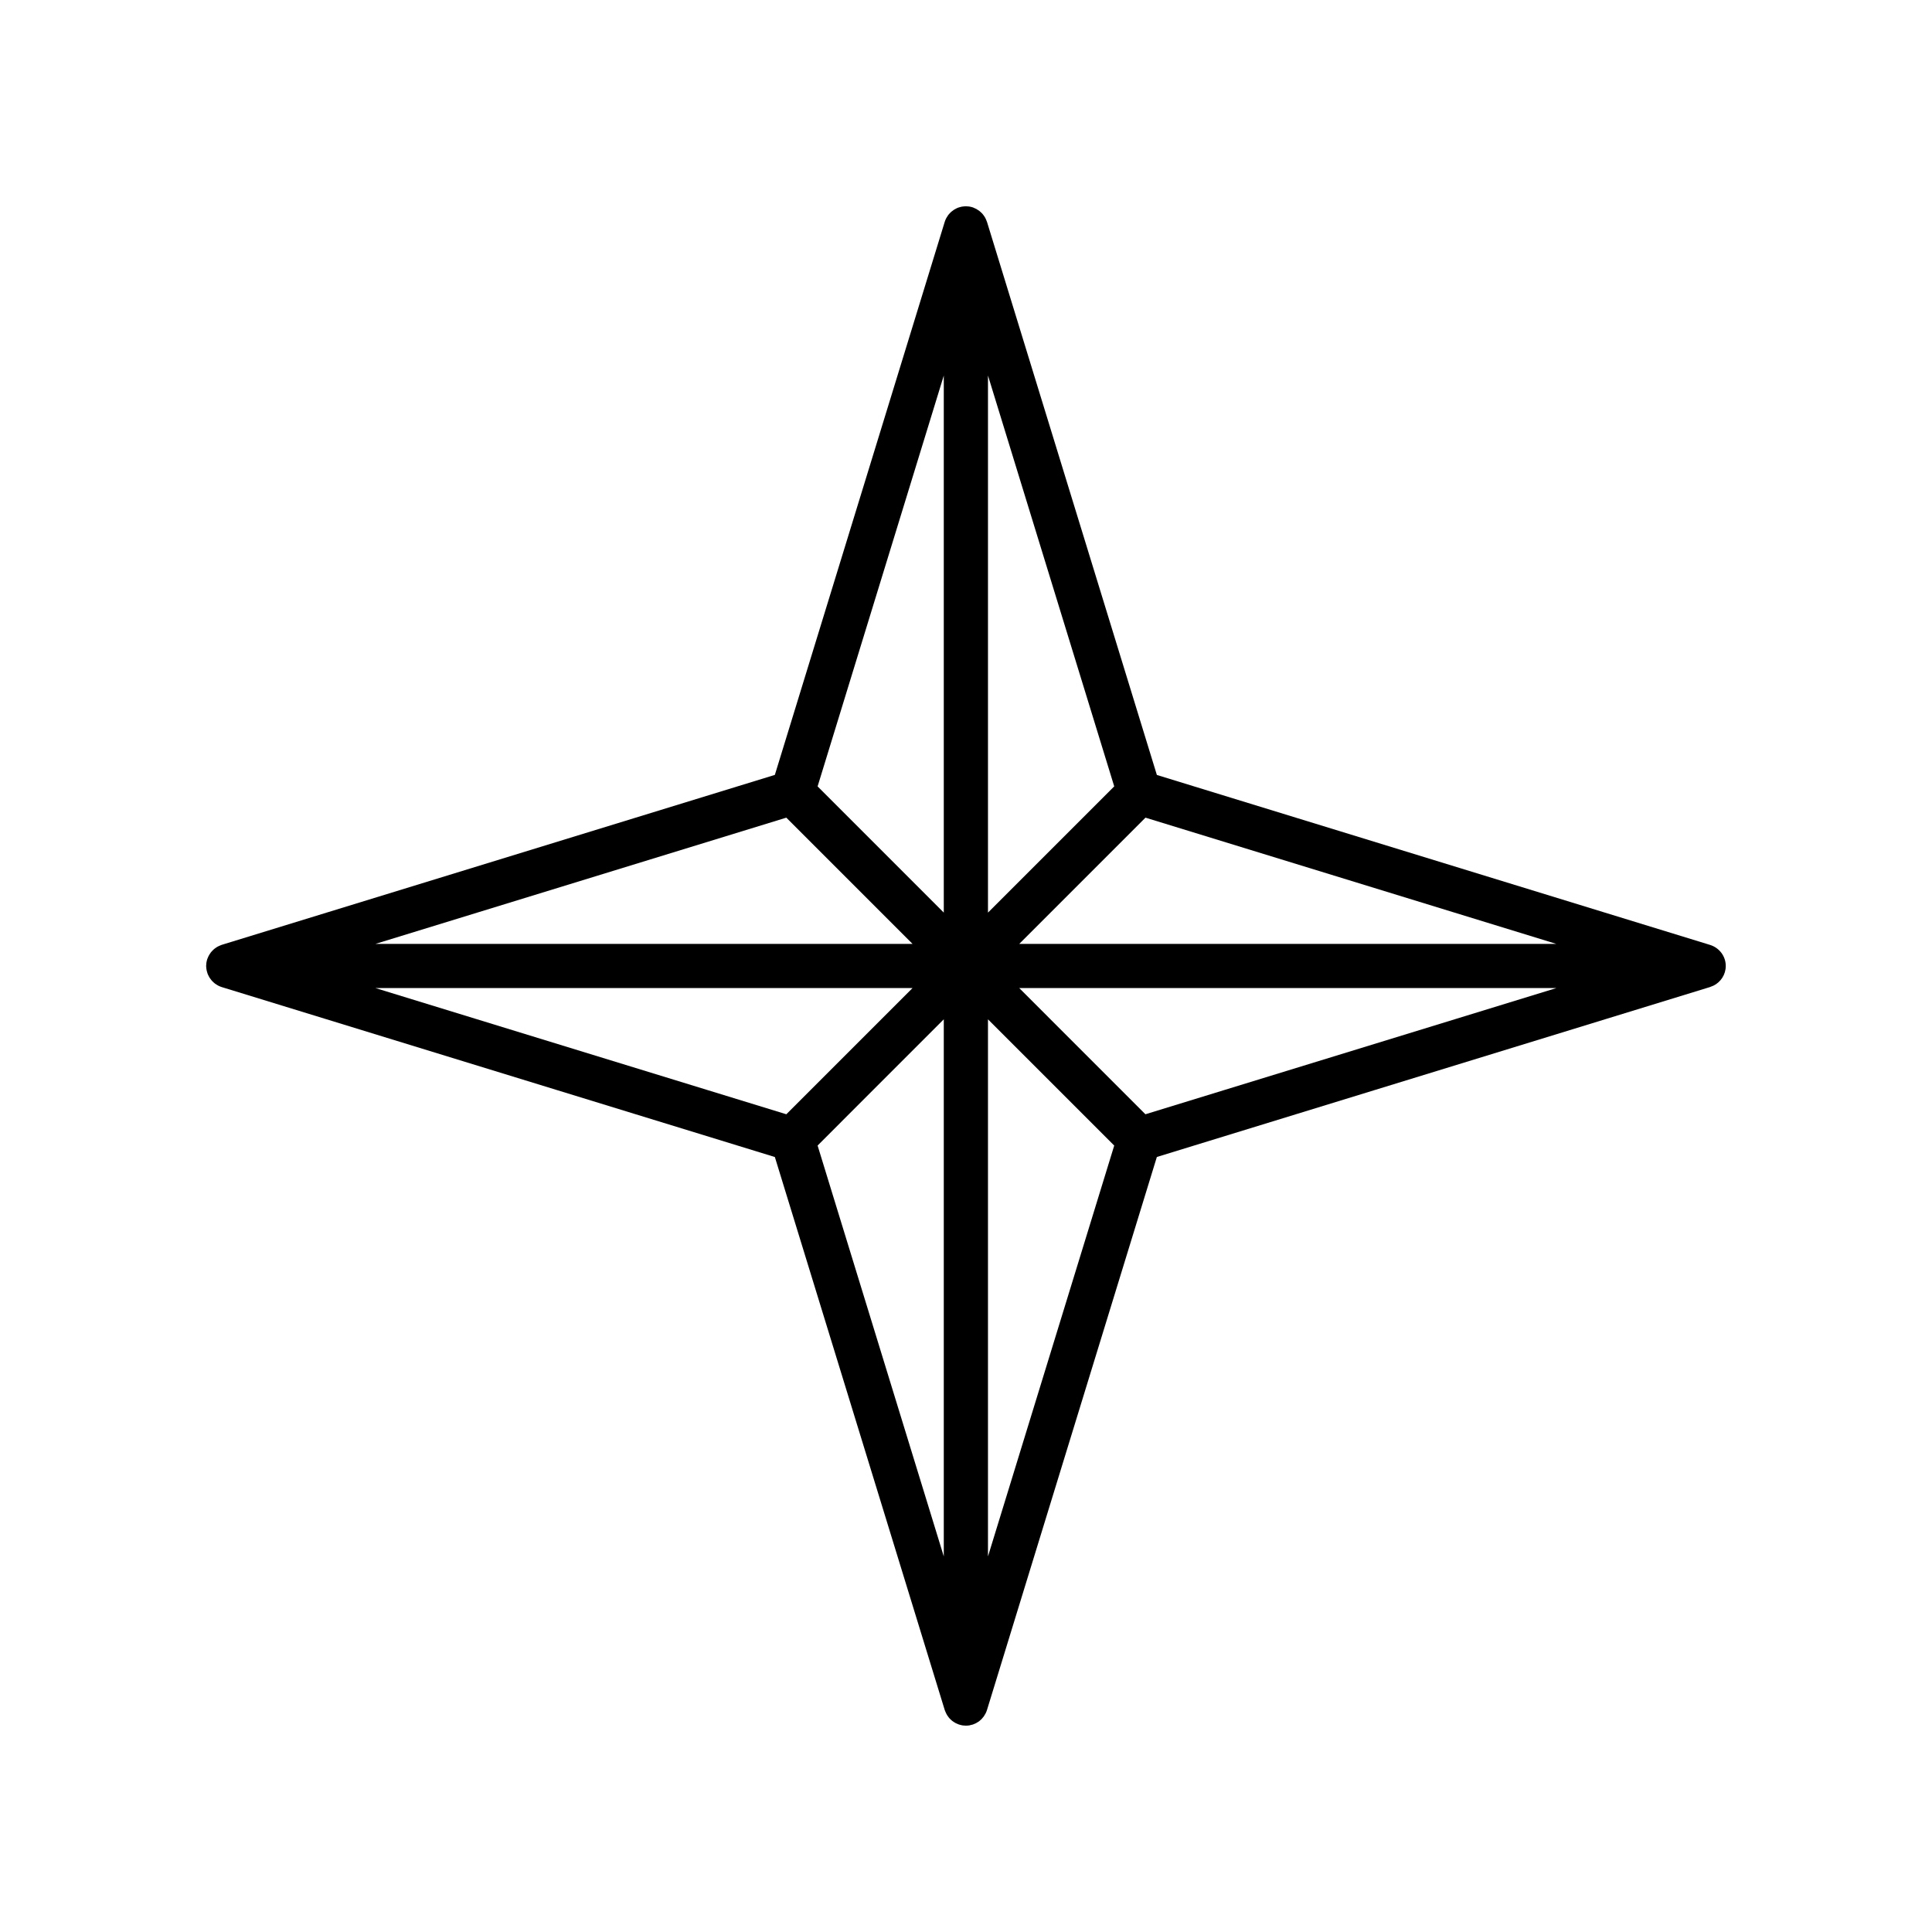 <?xml version="1.0" encoding="UTF-8"?>
<!-- The Best Svg Icon site in the world: iconSvg.co, Visit us! https://iconsvg.co -->
<svg fill="#000000" width="800px" height="800px" version="1.1" viewBox="144 144 512 512" xmlns="http://www.w3.org/2000/svg">
 <path d="m598.09 405.21c1.918-0.953 3.254-2.926 3.254-5.219 0-2.625-1.75-4.828-4.133-5.566-0.016-0.016-0.035-0.023-0.051-0.023l-0.316-0.09c-0.023-0.016-0.035-0.016-0.051-0.02l-146.21-44.918-45.02-146.57c-0.02-0.059-0.055-0.105-0.074-0.172-0.051-0.145-0.102-0.273-0.16-0.414-0.074-0.176-0.152-0.332-0.238-0.504-0.07-0.117-0.141-0.242-0.223-0.363-0.105-0.156-0.211-0.309-0.328-0.457-0.086-0.105-0.172-0.211-0.258-0.312-0.133-0.141-0.277-0.277-0.418-0.398-0.105-0.098-0.195-0.188-0.309-0.266-0.16-0.121-0.324-0.23-0.5-0.332-0.105-0.074-0.211-0.141-0.316-0.207-0.223-0.109-0.449-0.211-0.684-0.309-0.07-0.023-0.141-0.066-0.211-0.098-0.316-0.105-0.648-0.18-0.984-0.238-0.012 0-0.023 0-0.035-0.004-0.082-0.016-0.16-0.012-0.246-0.02-0.207-0.02-0.406-0.047-0.621-0.047-0.035 0-0.059 0.004-0.09 0.004-0.152 0.004-0.297 0.023-0.449 0.035-0.176 0.016-0.363 0.035-0.539 0.066-0.141 0.035-0.289 0.074-0.422 0.105-0.18 0.047-0.363 0.105-0.551 0.16-0.109 0.047-0.23 0.105-0.352 0.152-0.188 0.09-0.359 0.176-0.527 0.281-0.109 0.066-0.215 0.121-0.316 0.191-0.18 0.121-0.336 0.246-0.5 0.383-0.098 0.074-0.191 0.152-0.273 0.23-0.152 0.141-0.297 0.301-0.438 0.465-0.074 0.098-0.152 0.176-0.227 0.273-0.133 0.188-0.25 0.371-0.363 0.578-0.055 0.098-0.117 0.176-0.16 0.266-0.156 0.297-0.289 0.609-0.387 0.938l-45.02 146.57-146.57 45.031c-0.066 0.012-0.117 0.051-0.18 0.074-0.137 0.047-0.273 0.105-0.414 0.168-0.172 0.066-0.332 0.152-0.492 0.23-0.125 0.074-0.246 0.141-0.367 0.227-0.156 0.102-0.312 0.211-0.457 0.324-0.105 0.098-0.211 0.172-0.312 0.266-0.141 0.133-0.277 0.273-0.402 0.414-0.09 0.098-0.18 0.195-0.262 0.297-0.121 0.16-0.227 0.328-0.336 0.5-0.07 0.109-0.137 0.211-0.195 0.324-0.117 0.215-0.223 0.441-0.309 0.68-0.035 0.074-0.07 0.141-0.102 0.215-0.105 0.312-0.18 0.641-0.238 0.984 0 0.012-0.004 0.016-0.012 0.035-0.016 0.074 0 0.152-0.016 0.23-0.02 0.211-0.047 0.418-0.047 0.629 0 0.039 0.004 0.074 0.004 0.105 0 0.141 0.02 0.281 0.031 0.414 0.023 0.195 0.035 0.387 0.082 0.586 0.023 0.125 0.066 0.273 0.102 0.398 0.051 0.188 0.105 0.363 0.16 0.543 0.055 0.125 0.105 0.258 0.168 0.383 0.082 0.168 0.156 0.332 0.258 0.5 0.066 0.121 0.141 0.242 0.223 0.352 0.105 0.156 0.223 0.309 0.336 0.449 0.09 0.105 0.176 0.215 0.273 0.312 0.125 0.145 0.273 0.273 0.422 0.398 0.105 0.09 0.207 0.172 0.312 0.258 0.168 0.125 0.348 0.23 0.543 0.348 0.09 0.055 0.188 0.121 0.297 0.172 0.297 0.152 0.605 0.289 0.934 0.387l146.57 45.031 45.02 146.56c0.023 0.059 0.051 0.117 0.074 0.18 0.047 0.133 0.105 0.266 0.168 0.406 0.074 0.16 0.145 0.336 0.238 0.5 0.07 0.125 0.137 0.246 0.215 0.363 0.105 0.16 0.211 0.312 0.328 0.457 0.098 0.109 0.176 0.215 0.266 0.324 0.133 0.125 0.273 0.258 0.402 0.383 0.105 0.102 0.207 0.191 0.316 0.277 0.145 0.117 0.312 0.223 0.469 0.316 0.117 0.074 0.23 0.152 0.359 0.223 0.191 0.102 0.395 0.191 0.609 0.273 0.098 0.039 0.18 0.086 0.289 0.117 0.312 0.105 0.629 0.18 0.957 0.242 0.016 0 0.031 0.004 0.047 0.012 0.277 0.035 0.555 0.059 0.82 0.059h0.047 0.004c0.316 0 0.637-0.023 0.941-0.07 0.102-0.031 0.203-0.059 0.301-0.082 0.207-0.047 0.402-0.082 0.605-0.145 0.145-0.055 0.309-0.133 0.453-0.188 0.121-0.059 0.266-0.105 0.387-0.172 0.145-0.082 0.293-0.172 0.434-0.266 0.117-0.07 0.23-0.137 0.352-0.215 0.117-0.098 0.227-0.203 0.336-0.297 0.109-0.105 0.238-0.195 0.348-0.309 0.09-0.098 0.172-0.203 0.25-0.301 0.121-0.137 0.242-0.266 0.344-0.414 0.086-0.105 0.141-0.238 0.215-0.359 0.09-0.141 0.188-0.289 0.262-0.438 0.141-0.289 0.266-0.578 0.359-0.887l45.02-146.56 146.58-45.031c0.059-0.02 0.109-0.055 0.172-0.074 0.242-0.086 0.469-0.168 0.691-0.277 0.031-0.004 0.043-0.02 0.066-0.027zm-41.656-11.07h-142.32l33.449-33.453zm-204.05-33.453 33.449 33.453h-142.33zm0 78.605-108.88-33.441h142.32zm95.164 0-33.441-33.445h142.35zm-41.723-53.441v-142.33l33.457 108.88zm-11.711-142.32v142.32l-33.441-33.449zm-18.688 189.28 18.688-18.688v142.34l-33.441-108.88zm30.398 123.66v-142.34l33.457 33.453z"/>
</svg>